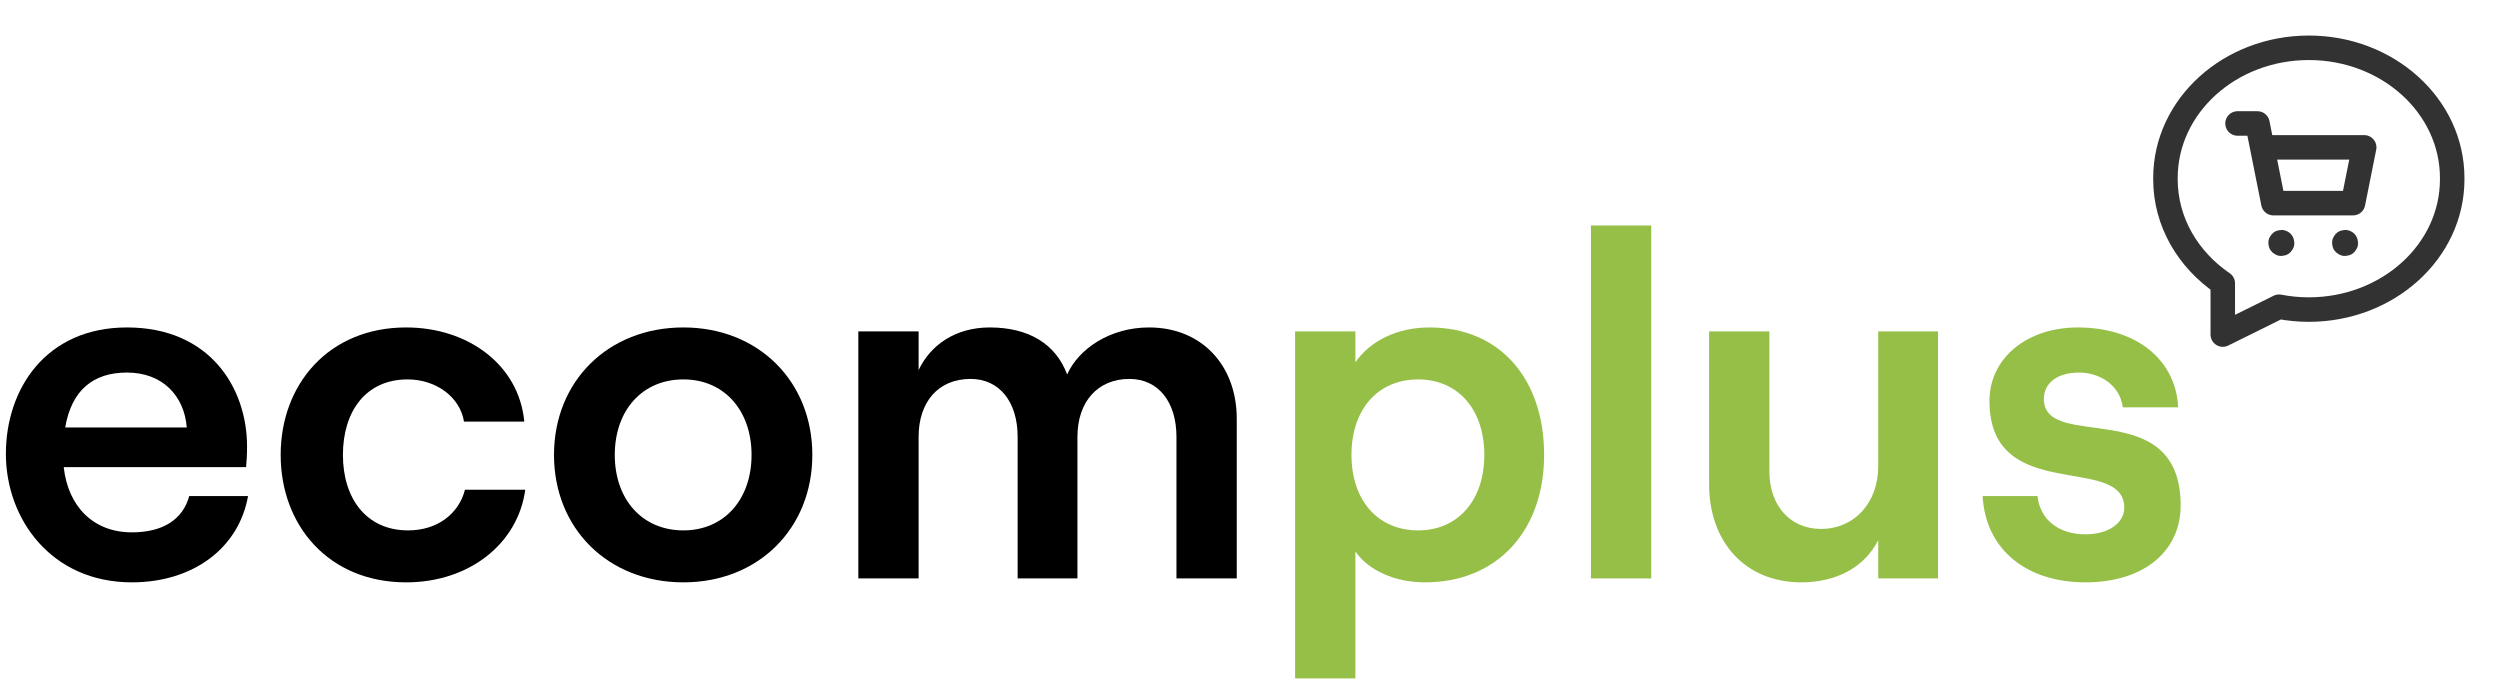 <svg width="255" height="70" viewBox="0 0 255 70" fill="none" xmlns="http://www.w3.org/2000/svg">
<path d="M13.45 59.4C5.2 59.4 0.6 52.9 0.6 46.3C0.6 39.65 4.7 33.4 12.95 33.4C21.4 33.4 25.2 39.55 25.2 45.55C25.2 46.4 25.15 47.15 25.1 47.65H6.5C6.95 51.7 9.55 54.3 13.45 54.3C16.6 54.3 18.65 53 19.3 50.6H25.3C24.35 55.95 19.65 59.4 13.45 59.4ZM6.65 43.6H19.05C18.8 40.4 16.6 38 12.95 38C9.5 38 7.3 39.8 6.65 43.6Z" fill="black"/>
<path d="M41.428 59.4C33.529 59.4 28.628 53.6 28.628 46.4C28.628 39.2 33.529 33.4 41.428 33.4C47.728 33.4 52.928 37.2 53.478 43H47.328C46.928 40.5 44.478 38.7 41.578 38.7C37.279 38.7 34.978 42 34.978 46.4C34.978 50.8 37.328 54.1 41.629 54.1C44.578 54.1 46.779 52.45 47.428 49.95H53.578C52.828 55.45 47.879 59.4 41.428 59.4Z" fill="black"/>
<path d="M69.708 59.4C62.008 59.4 56.508 53.9 56.508 46.4C56.508 38.9 62.008 33.4 69.708 33.4C77.358 33.4 82.858 38.9 82.858 46.4C82.858 53.9 77.358 59.4 69.708 59.4ZM62.708 46.4C62.708 50.95 65.508 54.1 69.708 54.1C73.858 54.1 76.658 50.95 76.658 46.4C76.658 41.85 73.858 38.7 69.708 38.7C65.508 38.7 62.708 41.85 62.708 46.4Z" fill="black"/>
<path d="M87.549 59V33.8H93.699V37.75C94.899 35.2 97.449 33.4 100.949 33.4C104.949 33.4 107.699 35.1 108.849 38.2C109.999 35.6 113.199 33.4 117.199 33.4C122.649 33.4 126.149 37.35 126.149 42.7V59H119.999V44.55C119.999 41 118.149 38.65 115.199 38.65C111.949 38.65 109.899 41 109.899 44.55V59H103.799V44.55C103.799 41 101.949 38.65 98.999 38.65C95.699 38.65 93.699 41 93.699 44.55V59H87.549Z" fill="black"/>
<path d="M132.1 69.2V33.8H138.25V36.95C139.75 34.8 142.45 33.4 145.8 33.4C153.05 33.4 157.5 38.7 157.5 46.4C157.5 54.1 152.75 59.4 145.35 59.4C142.3 59.4 139.6 58.2 138.25 56.25V69.2H132.1ZM137.85 46.4C137.85 51.05 140.55 54.1 144.65 54.1C148.7 54.1 151.4 51.05 151.4 46.4C151.4 41.75 148.7 38.7 144.65 38.7C140.55 38.7 137.85 41.75 137.85 46.4Z" fill="#96BF48"/>
<path d="M162.276 59V23H168.426V59H162.276Z" fill="#96BF48"/>
<path d="M197.679 33.8V59H191.579V55.1C190.179 57.85 187.329 59.4 183.729 59.4C178.029 59.4 174.329 55.3 174.329 49.4V33.8H180.479V48.1C180.479 51.55 182.579 53.95 185.729 53.95C189.179 53.95 191.579 51.25 191.579 47.55V33.8H197.679Z" fill="#96BF48"/>
<path d="M212.726 59.4C206.626 59.4 202.526 56 202.226 50.6H207.826C208.076 53 209.976 54.5 212.726 54.5C215.126 54.5 216.676 53.3 216.676 51.8C216.676 46.2 202.926 51.55 202.926 40.9C202.926 36.5 206.776 33.4 211.926 33.4C217.876 33.4 221.926 36.65 222.176 41.55H216.526C216.226 39.2 214.076 38 212.076 38C209.926 38 208.476 39 208.476 40.7C208.476 46.15 222.426 40.15 222.426 51.55C222.426 56.3 218.576 59.4 212.726 59.4Z" fill="#96BF48"/>
<path fill-rule="evenodd" clip-rule="evenodd" d="M220.875 18.283C220.875 22.643 223.183 26.481 226.723 28.901C226.722 30.288 226.725 32.16 226.725 34.125L232.463 31.286C233.444 31.475 234.458 31.577 235.5 31.577C243.547 31.577 250.125 25.657 250.125 18.281V18.169C250.125 10.795 243.547 4.875 235.5 4.875C227.453 4.875 220.875 10.795 220.875 18.171V18.283Z" stroke="#323232" stroke-width="2.5" stroke-linecap="round" stroke-linejoin="round"/>
<path d="M230.747 15.031H241.147L240.009 20.719H231.884L230.259 12.594H228.228" stroke="#323232" stroke-width="2.5" stroke-linecap="round" stroke-linejoin="round"/>
<path d="M239.254 24.724C239.286 24.756 239.286 24.807 239.254 24.839C239.223 24.87 239.171 24.87 239.139 24.839C239.108 24.807 239.108 24.756 239.139 24.724C239.171 24.692 239.223 24.692 239.254 24.724" stroke="#323232" stroke-width="2.5" stroke-linecap="round" stroke-linejoin="round"/>
<path d="M232.754 24.724C232.786 24.756 232.786 24.807 232.754 24.839C232.723 24.87 232.671 24.87 232.639 24.839C232.608 24.807 232.608 24.756 232.639 24.724C232.671 24.692 232.723 24.692 232.754 24.724" stroke="#323232" stroke-width="2.5" stroke-linecap="round" stroke-linejoin="round"/>
</svg>
